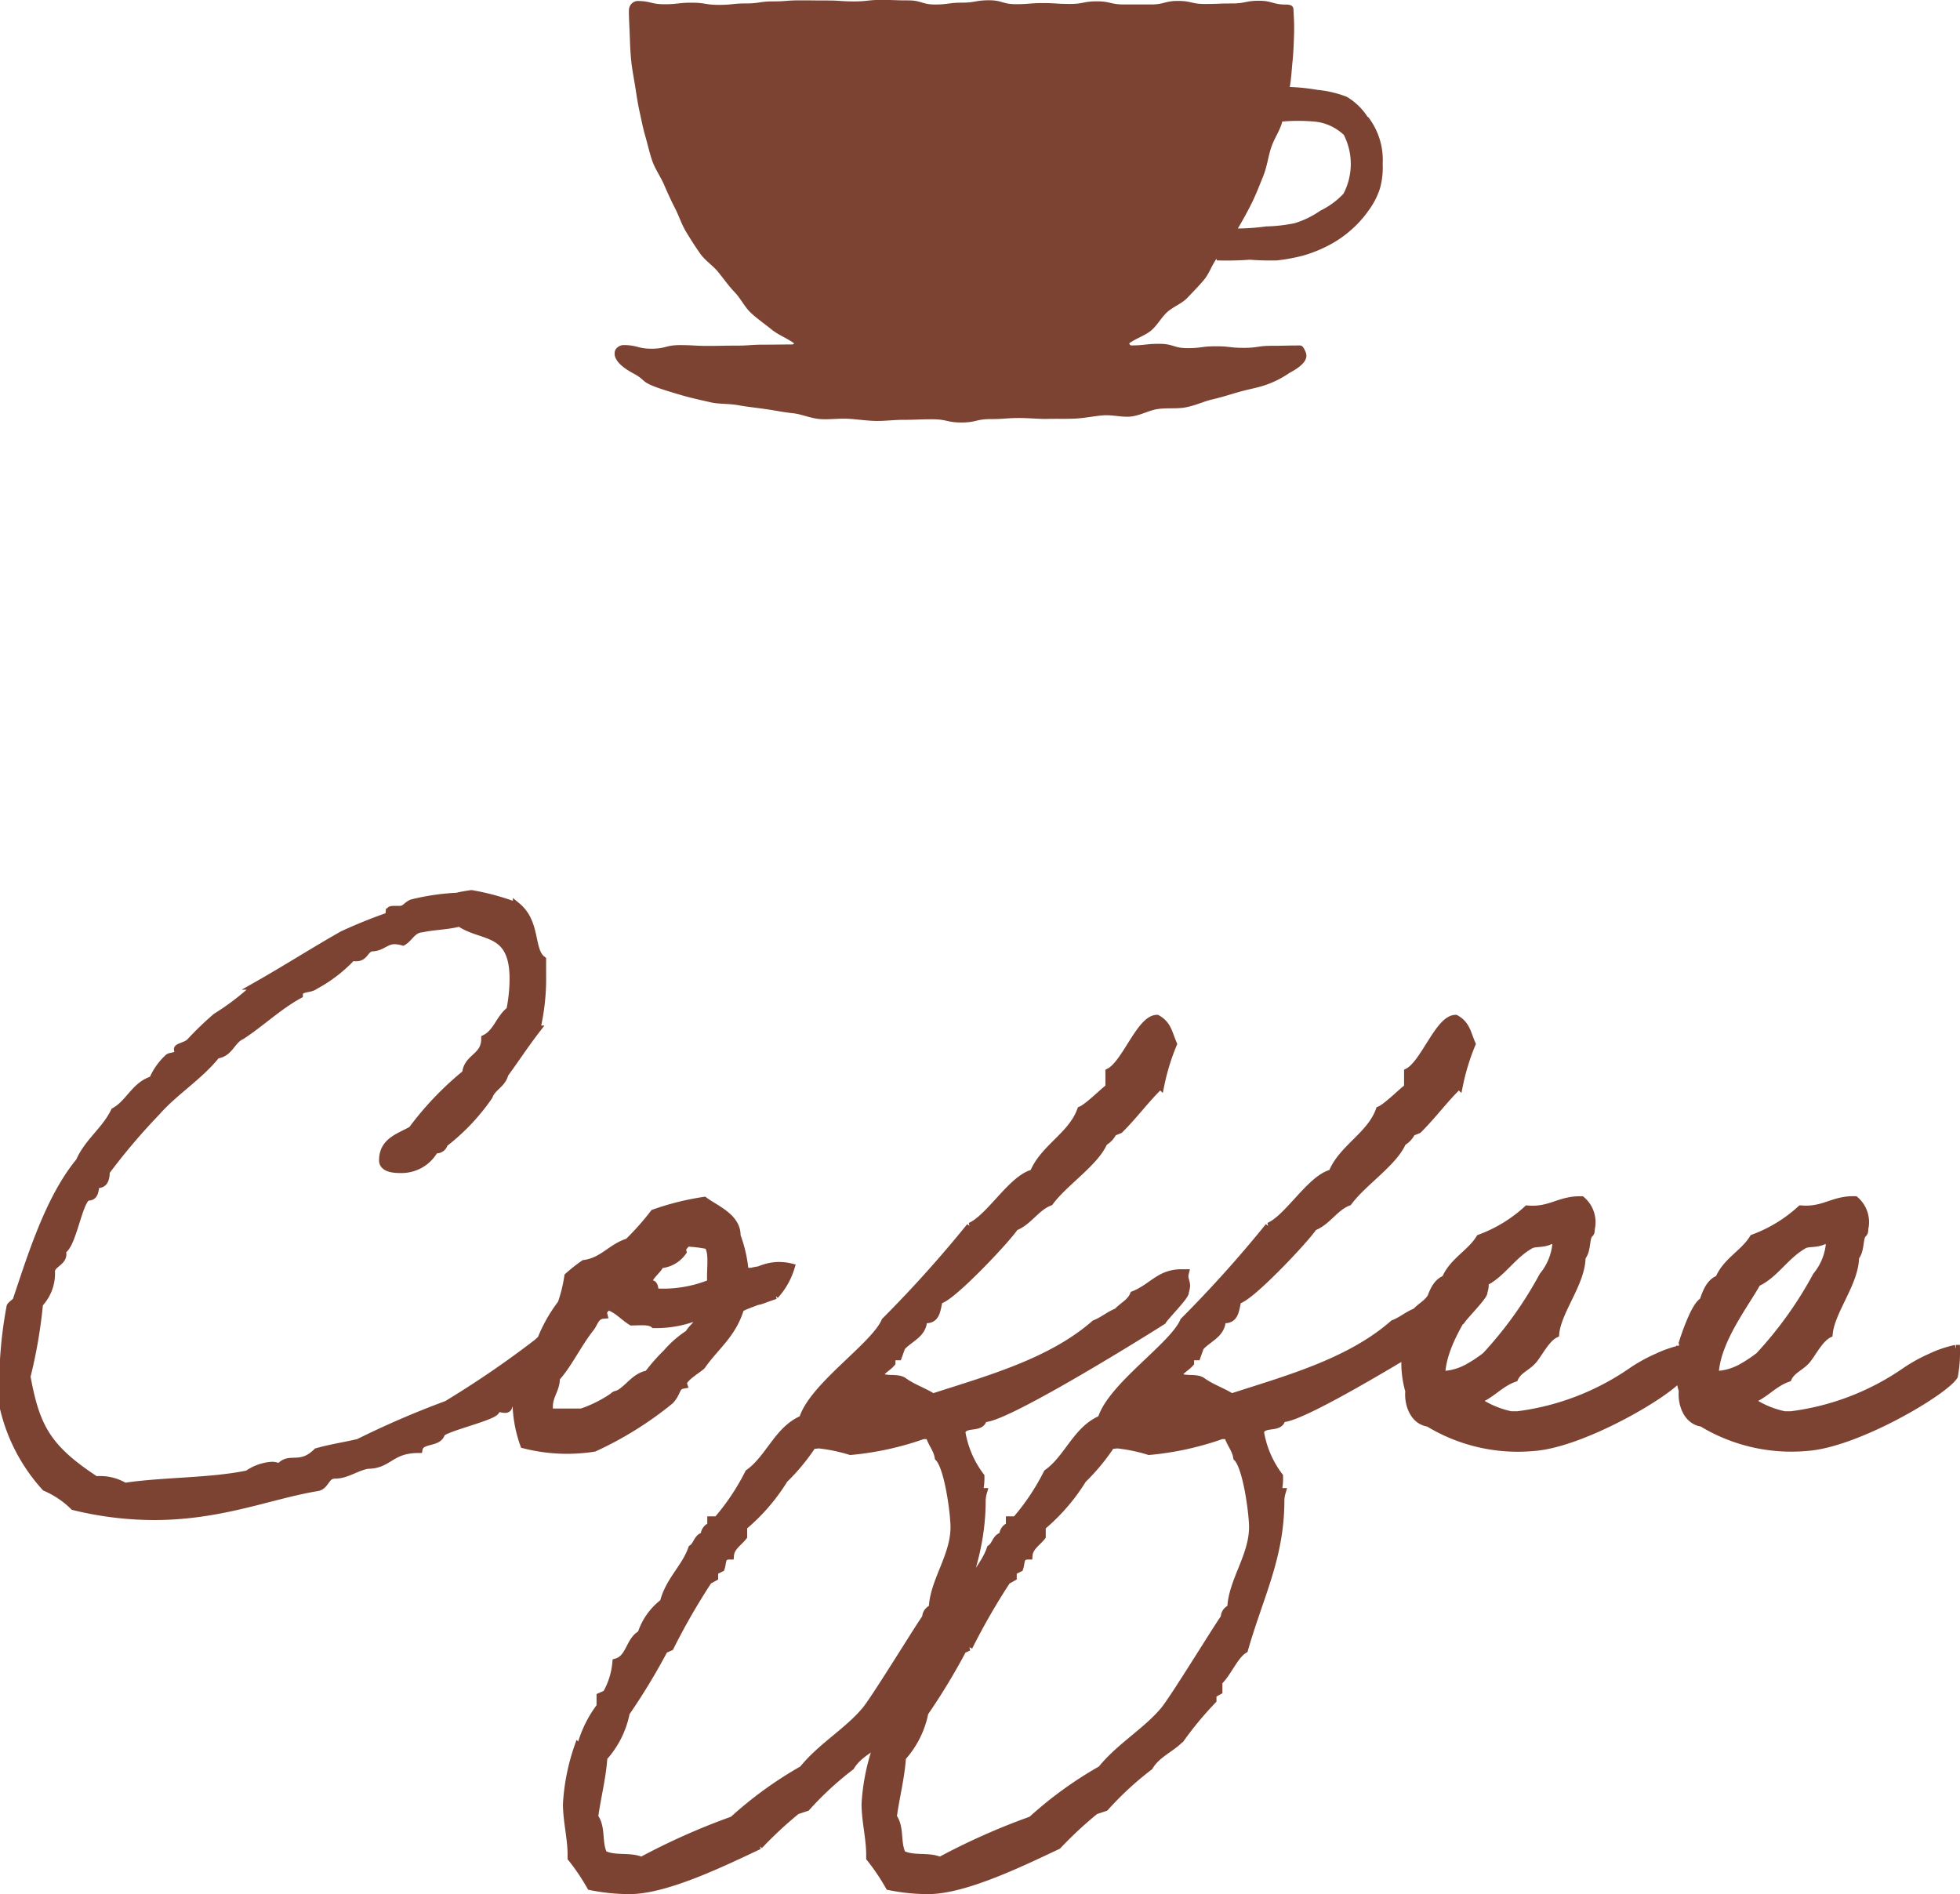 <svg xmlns="http://www.w3.org/2000/svg" width="95.4" height="92.2" viewBox="0 0 95.4 92.2">
  <g id="Group_11462" data-name="Group 11462" transform="translate(-589.524 -5267)">
    <path id="icn_cup" d="M417.027,156.644A3.042,3.042,0,0,0,416,155.65a5.415,5.415,0,0,0-1.418-.334,9.98,9.98,0,0,0-1.35-.141c.077-.451.09-.809.13-1.206.051-.476.063-.912.076-1.288.022-.565-.015-1-.027-1.284-.009-.193-.17-.234-.367-.234-.656,0-.656-.185-1.313-.185s-.658.132-1.314.132-.657.026-1.313.026-.656-.15-1.312-.15-.656.172-1.312.172H405.16c-.658,0-.658-.152-1.315-.152s-.656.128-1.313.128-.656-.043-1.314-.043-.658.054-1.315.054-.656-.191-1.311-.191-.655.116-1.309.116-.656.09-1.312.09-.658-.2-1.317-.2-.658-.023-1.314-.023-.658.072-1.315.072-.659-.044-1.318-.044-.657-.007-1.316-.007-.658.051-1.315.051-.656.1-1.314.1-.659.069-1.32.069-.66-.106-1.323-.106-.662.076-1.325.076-.662-.159-1.326-.159a.45.45,0,0,0-.4.406c-.012.273.016.7.038,1.253.012.366.025.785.072,1.248.037.385.118.8.19,1.236.063.391.118.806.214,1.234.088.393.165.806.286,1.223.114.39.2.806.344,1.211.138.385.394.74.565,1.134.163.376.334.757.53,1.138s.315.776.535,1.142.441.712.686,1.063.62.581.89.915.5.665.8.979.472.709.785,1,.66.528.994.8.741.419,1.092.672c.036.026-.036.066-.079.066-.682,0-.682.009-1.363.009s-.682.047-1.363.047-.684.013-1.369.013-.685-.038-1.37-.038-.688.175-1.375.175-.688-.177-1.375-.177a.484.484,0,0,0-.382.221c-.12.253-.046.675.887,1.169.59.315.324.387,1.159.684.349.123.784.256,1.287.4.387.109.828.206,1.309.315.406.091.872.054,1.345.141.413.075.855.119,1.321.187.423.06.86.153,1.326.2.427.047.86.25,1.324.285.43.034.884-.038,1.347-.015.435.022.884.094,1.346.106.437.01.89-.054,1.354-.054.707,0,.707-.027,1.416-.027s.71.157,1.42.157.711-.166,1.423-.166.712-.052,1.423-.052c.461,0,.911.053,1.347.043.463-.012.912.007,1.347-.015.464-.024.906-.122,1.336-.156.467-.037.933.1,1.363.057.469-.051.89-.306,1.314-.366.469-.068.935,0,1.351-.081.474-.085.887-.292,1.293-.385.479-.109.9-.25,1.285-.359.507-.143.95-.216,1.3-.34a4.648,4.648,0,0,0,1.17-.587c.933-.494.893-.832.771-1.085-.057-.119-.117-.257-.253-.257-.682,0-.682.015-1.363.015s-.682.1-1.363.1-.684-.076-1.369-.076-.684.09-1.371.09-.688-.21-1.375-.21-.687.078-1.375.078c-.044,0-.111-.087-.076-.112.33-.238.741-.359,1.042-.606s.5-.637.788-.9.719-.418.987-.7.559-.579.809-.876.38-.713.609-1.025l.015.081a15.3,15.3,0,0,0,1.6-.034,13.133,13.133,0,0,0,1.323.035,8.946,8.946,0,0,0,1.3-.242,6.627,6.627,0,0,0,1.216-.49,5.392,5.392,0,0,0,1.07-.729,5.261,5.261,0,0,0,.861-.948,3.725,3.725,0,0,0,.566-1.084,3.771,3.771,0,0,0,.136-1.206,3.423,3.423,0,0,0-.713-2.292Zm-1.182,3.726a3.816,3.816,0,0,1-1.125.825,4.433,4.433,0,0,1-1.245.609,7.639,7.639,0,0,1-1.395.159,10.713,10.713,0,0,1-1.376.1c.25-.421.464-.809.673-1.228.217-.441.388-.891.563-1.323.184-.454.24-.937.382-1.376.153-.469.436-.835.545-1.279a9.135,9.135,0,0,1,1.541,0,2.4,2.4,0,0,1,1.456.653,3.126,3.126,0,0,1-.02,2.863Z" transform="translate(239.07 5116.059)" fill="#7c4332"/>
    <path id="en" d="M-19.82-5.376a47.821,47.821,0,0,1-4.4,3.008,43.436,43.436,0,0,0-4.3,1.856c-.674.16-1.348.256-2.021.448-.834.832-1.38.16-1.829.768a.686.686,0,0,0-.385-.1,2.281,2.281,0,0,0-1.155.416c-1.829.384-4.075.32-6,.608a2.315,2.315,0,0,0-1.412-.32c-2.342-1.536-2.92-2.56-3.369-5.056a24.109,24.109,0,0,0,.61-3.552A2.119,2.119,0,0,0-43.5-8.864c0-.416.738-.48.513-1.024.545-.16.834-2.624,1.315-2.624.321,0,.289-.352.353-.608h.1c.289,0,.385-.224.385-.608a30.417,30.417,0,0,1,2.47-2.912c.866-.992,2.085-1.728,2.92-2.784.642-.064.706-.7,1.219-.928.93-.608,1.8-1.44,2.791-1.984,0-.384.545-.256.77-.448a6.989,6.989,0,0,0,1.829-1.408.478.478,0,0,0,.193.032c.417,0,.385-.384.738-.48.513,0,.674-.352,1.155-.352a1.925,1.925,0,0,1,.385.064c.321-.192.449-.608.93-.64.578-.128,1.283-.128,1.829-.288,1.091.768,2.631.288,2.631,2.752a7.779,7.779,0,0,1-.16,1.536c-.513.384-.642,1.088-1.219,1.376,0,.928-.866.9-.93,1.7a15.3,15.3,0,0,0-2.631,2.752c-.61.352-1.412.544-1.412,1.472,0,.384.545.416.834.416a1.827,1.827,0,0,0,1.668-.96h.064a.355.355,0,0,0,.385-.288,10.169,10.169,0,0,0,2.182-2.3c.16-.448.642-.576.77-1.088.513-.7.995-1.44,1.54-2.144a10.767,10.767,0,0,0,.289-2.624v-.768c-.61-.448-.257-1.792-1.219-2.592a11.821,11.821,0,0,0-2.214-.608,6.653,6.653,0,0,0-.706.128,11.356,11.356,0,0,0-2.182.32c-.257.1-.321.32-.61.32h-.257c-.128,0-.225,0-.225.128a.288.288,0,0,0,.032.16,24.81,24.81,0,0,0-2.31.928c-1.412.8-2.759,1.664-4.171,2.464a12.294,12.294,0,0,1-1.989,1.536A15.237,15.237,0,0,0-36.7-20.032c-.16.192-.61.256-.61.352,0,.032.032.128.032.192,0,.16-.385.16-.481.224a3.084,3.084,0,0,0-.77,1.088c-.866.256-1.123,1.12-1.861,1.536-.449.928-1.283,1.472-1.7,2.432-1.508,1.824-2.374,4.7-3.08,6.784,0,.032-.289.224-.289.288a20.444,20.444,0,0,0-.321,4.928,8.654,8.654,0,0,0,2.021,3.84,4.547,4.547,0,0,1,1.38.928,16.52,16.52,0,0,0,3.882.48c3.3,0,5.647-1.024,7.957-1.408.417-.064.385-.608.866-.608.578,0,1.027-.384,1.6-.48,1.027,0,1.091-.768,2.47-.768.1-.512.963-.256,1.091-.768.193-.288,2.663-.832,2.663-1.12s.578.128.61-.192v-.064a14.566,14.566,0,0,0,3.369-3.168,4.265,4.265,0,0,0,.61-2.784A16.126,16.126,0,0,1-19.82-5.376Zm1.187-1.92a7.4,7.4,0,0,0-1.059,1.92c-.1.192-.032.416-.16.608-.064.128-.385.192-.449.32a11.164,11.164,0,0,0-.481,1.088,6.306,6.306,0,0,0,.321,2.912,8.4,8.4,0,0,0,3.4.16,17.106,17.106,0,0,0,3.69-2.3c.385-.416.257-.7.642-.768-.1-.288.706-.736.9-.928.642-.928,1.476-1.5,1.861-2.752,0-.032.064-.1.578-.288.481-.192.16-.032.674-.224.257-.1.385-.128.449-.16A3.51,3.51,0,0,0-7.5-9.056a2.321,2.321,0,0,0-1.315.064c-.449.16-.032.032-.481.128-.257.064-.417,0-.449-.064a6.545,6.545,0,0,0-.385-1.664c.032-.9-1.059-1.312-1.572-1.7a12.927,12.927,0,0,0-2.438.608,13.089,13.089,0,0,1-1.251,1.408c-.834.256-1.219.928-2.15,1.056a7.978,7.978,0,0,0-.77.608A7.146,7.146,0,0,1-18.633-7.3Zm6.032-2.976a5.986,5.986,0,0,1,1.091.128c.289.384.1,1.248.16,1.856a6.17,6.17,0,0,1-2.791.448c.064-.288-.128-.544-.16-.288-.417-.32.353-.768.449-1.088a1.448,1.448,0,0,0,1.091-.608C-12.826-10.08-12.633-10.08-12.6-10.272ZM-16.451-7.2c.513.128.8.512,1.219.768.417,0,.866-.064,1.091.128A5.411,5.411,0,0,0-11.96-6.72c0,.512-.257.512-.481.9A4.9,4.9,0,0,0-13.5-4.9a9.54,9.54,0,0,0-.93,1.056c-.61.1-.9.64-1.38.928-.193.1-.193.032-.321.16a6.262,6.262,0,0,1-1.54.768h-1.572c-.128-.8.321-1.024.321-1.7.61-.672,1.059-1.664,1.7-2.464.16-.224.225-.576.61-.608C-16.676-7.008-16.484-7.008-16.451-7.2Zm28.137-.672a.932.932,0,0,0,.064-.288c0-.224-.128-.352-.064-.608h-.16c-1.059,0-1.412.7-2.31,1.056-.16.384-.545.544-.8.832C8-6.72,7.74-6.464,7.323-6.3,5.173-4.416,2.093-3.584-.57-2.72c-.449-.288-.963-.448-1.412-.768-.321-.256-.963,0-1.219-.32.128-.256.417-.384.61-.608v-.32h.321l.16-.448c.385-.448,1.091-.64,1.059-1.376.674.128.642-.48.77-.928.481.032,3.3-2.944,3.69-3.552.674-.256,1.027-.96,1.7-1.216.706-.96,2.214-1.92,2.631-2.912a1.086,1.086,0,0,0,.449-.48l.321-.128c.706-.7,1.283-1.5,1.989-2.176a10.9,10.9,0,0,1,.61-1.984c-.225-.512-.257-.928-.77-1.216-.8,0-1.508,2.176-2.31,2.592v.768c-.1,0-.995.928-1.38,1.088-.449,1.248-1.829,1.856-2.31,3.072-1.027.224-2.118,2.176-3.08,2.592A59.794,59.794,0,0,1-2.88-6.432c-.513,1.216-3.529,3.168-4.01,4.768C-8.11-1.152-8.495.224-9.521.96a11.117,11.117,0,0,1-1.54,2.3h-.289v.288a.455.455,0,0,0-.321.48c-.353.032-.353.448-.61.608-.321.928-1.123,1.568-1.38,2.624A3.1,3.1,0,0,0-14.751,8.8c-.578.288-.545,1.184-1.219,1.376a3.743,3.743,0,0,1-.481,1.536l-.289.128v.48a5.614,5.614,0,0,0-.93,1.856l-.16.128a10.218,10.218,0,0,0-.545,2.752c0,.832.225,1.664.225,2.464v.16a10.349,10.349,0,0,1,.93,1.376,9.5,9.5,0,0,0,1.893.192c1.8,0,4.652-1.408,6.288-2.176a19.275,19.275,0,0,1,1.829-1.7l.481-.16a15.784,15.784,0,0,1,2.15-1.984c.385-.64,1.059-.864,1.54-1.376A16.889,16.889,0,0,1-1.5,12v-.288l.289-.16V11.1c.449-.416.77-1.28,1.251-1.568C.778,6.944,1.8,5.056,1.8,2.3a1.617,1.617,0,0,1,.064-.416c-.128,0-.16-.128-.16-.224A3.1,3.1,0,0,0,1.74,1.12,4.892,4.892,0,0,1,.81-1.056c.16-.512.995-.1,1.059-.672.866.16,7.572-4,8.727-4.736C10.723-6.688,11.782-7.744,11.686-7.872Zm-15.3,5.76H-3.2l.032.1c0,.192-.128.224-.289.224a2.384,2.384,0,0,0-.674-.032C-4.1-2.08-3.843-2.112-3.618-2.112ZM-16.612,19.52c-.289-.576-.064-1.312-.449-1.824.128-.96.385-1.92.449-2.912a4.526,4.526,0,0,0,1.091-2.176A30.992,30.992,0,0,0-13.66,9.536l.289-.128a32.445,32.445,0,0,1,1.861-3.232l.289-.16V5.728l.321-.16c.1-.288,0-.608.449-.608.032-.416.417-.64.642-.928v-.48a9.482,9.482,0,0,0,1.989-2.3A10.024,10.024,0,0,0-6.441-.416l.321-.032a8.223,8.223,0,0,1,1.54.32A14.46,14.46,0,0,0-1.051-.9H-.73c.1.384.385.672.449,1.088.481.48.77,2.752.77,3.392C.489,5.024-.538,6.24-.57,7.552A.452.452,0,0,0-.891,8c-.16.16-2.342,3.744-2.92,4.48-.866,1.056-2.182,1.792-3.08,2.912a18.83,18.83,0,0,0-3.4,2.464,32.622,32.622,0,0,0-4.46,1.984C-15.329,19.584-16.034,19.808-16.612,19.52ZM26.22-7.872a.932.932,0,0,0,.064-.288c0-.224-.128-.352-.064-.608h-.16c-1.059,0-1.412.7-2.31,1.056-.16.384-.545.544-.8.832-.417.16-.674.416-1.091.576-2.15,1.888-5.23,2.72-7.893,3.584-.449-.288-.963-.448-1.412-.768-.321-.256-.963,0-1.219-.32.128-.256.417-.384.61-.608v-.32h.321l.16-.448c.385-.448,1.091-.64,1.059-1.376.674.128.642-.48.77-.928.481.032,3.3-2.944,3.69-3.552.674-.256,1.027-.96,1.7-1.216.706-.96,2.214-1.92,2.631-2.912a1.086,1.086,0,0,0,.449-.48l.321-.128c.706-.7,1.283-1.5,1.989-2.176a10.9,10.9,0,0,1,.61-1.984c-.225-.512-.257-.928-.77-1.216-.8,0-1.508,2.176-2.31,2.592v.768c-.1,0-.995.928-1.38,1.088-.449,1.248-1.829,1.856-2.31,3.072-1.027.224-2.118,2.176-3.08,2.592a59.794,59.794,0,0,1-4.139,4.608c-.513,1.216-3.529,3.168-4.01,4.768C6.424-1.152,6.039.224,5.013.96a11.117,11.117,0,0,1-1.54,2.3H3.184v.288a.455.455,0,0,0-.321.48c-.353.032-.353.448-.61.608C1.933,5.568,1.13,6.208.874,7.264A3.1,3.1,0,0,0-.217,8.8c-.578.288-.545,1.184-1.219,1.376a3.743,3.743,0,0,1-.481,1.536l-.289.128v.48a5.614,5.614,0,0,0-.93,1.856l-.16.128a10.218,10.218,0,0,0-.545,2.752c0,.832.225,1.664.225,2.464v.16a10.349,10.349,0,0,1,.93,1.376,9.5,9.5,0,0,0,1.893.192c1.8,0,4.652-1.408,6.288-2.176a19.275,19.275,0,0,1,1.829-1.7l.481-.16a15.784,15.784,0,0,1,2.15-1.984c.385-.64,1.059-.864,1.54-1.376A16.889,16.889,0,0,1,13.034,12v-.288l.289-.16V11.1c.449-.416.77-1.28,1.251-1.568.738-2.592,1.765-4.48,1.765-7.232a1.617,1.617,0,0,1,.064-.416c-.128,0-.16-.128-.16-.224a3.1,3.1,0,0,0,.032-.544,4.892,4.892,0,0,1-.93-2.176c.16-.512.995-.1,1.059-.672.866.16,7.572-4,8.727-4.736C25.257-6.688,26.316-7.744,26.22-7.872Zm-15.3,5.76h.417l.032.1c0,.192-.128.224-.289.224a2.384,2.384,0,0,0-.674-.032C10.435-2.08,10.691-2.112,10.916-2.112ZM-2.078,19.52c-.289-.576-.064-1.312-.449-1.824.128-.96.385-1.92.449-2.912A4.526,4.526,0,0,0-.987,12.608,30.992,30.992,0,0,0,.874,9.536l.289-.128A32.445,32.445,0,0,1,3.023,6.176l.289-.16V5.728l.321-.16c.1-.288,0-.608.449-.608.032-.416.417-.64.642-.928v-.48a9.482,9.482,0,0,0,1.989-2.3A10.024,10.024,0,0,0,8.093-.416l.321-.032a8.223,8.223,0,0,1,1.54.32A14.46,14.46,0,0,0,13.483-.9H13.8c.1.384.385.672.449,1.088.481.48.77,2.752.77,3.392,0,1.44-1.027,2.656-1.059,3.968A.452.452,0,0,0,13.643,8c-.16.16-2.342,3.744-2.92,4.48-.866,1.056-2.182,1.792-3.08,2.912a18.83,18.83,0,0,0-3.4,2.464A32.622,32.622,0,0,0-.217,19.84C-.795,19.584-1.5,19.808-2.078,19.52ZM35.909-5.088a5.484,5.484,0,0,0-1.219.416A7.694,7.694,0,0,0,33.471-4a12.56,12.56,0,0,1-5.583,2.144h-.321a4.581,4.581,0,0,1-1.7-.736c.738-.256,1.123-.832,1.861-1.088.193-.416.642-.544.93-.9s.61-1.024,1.059-1.248C29.813-6.944,31-8.32,31-9.568c.257-.288.193-.832.321-1.056.064-.128.128-.064.128-.32A1.4,1.4,0,0,0,31-12.32c-1.059-.032-1.508.544-2.631.448a6.989,6.989,0,0,1-2.31,1.408c-.449.736-1.315,1.12-1.668,1.984-.449.16-.61.64-.77,1.088-.385.16-.9,1.7-.995,2.016,0,.1-.128.16-.128.16a4.917,4.917,0,0,0,.128,2.176c-.064.576.193,1.44.93,1.536a8.347,8.347,0,0,0,5.1,1.184c2.406-.16,6.673-2.688,7.155-3.456A6.478,6.478,0,0,0,35.909-5.088Zm-6.288-5.376c.128,0,.128.192.16.288A2.876,2.876,0,0,1,29.14-8.64a18.971,18.971,0,0,1-2.791,3.9,6.661,6.661,0,0,1-.93.608,2.823,2.823,0,0,1-1.251.32C24.2-5.44,25.642-7.264,26.22-8.32c.866-.384,1.38-1.344,2.31-1.856C28.787-10.3,29.2-10.176,29.621-10.464Zm19.6,5.376A5.484,5.484,0,0,0,48-4.672,7.694,7.694,0,0,0,46.786-4,12.56,12.56,0,0,1,41.2-1.856h-.321a4.581,4.581,0,0,1-1.7-.736c.738-.256,1.123-.832,1.861-1.088.193-.416.642-.544.93-.9s.61-1.024,1.059-1.248c.1-1.12,1.283-2.5,1.283-3.744.257-.288.193-.832.321-1.056.064-.128.128-.064.128-.32a1.4,1.4,0,0,0-.449-1.376c-1.059-.032-1.508.544-2.631.448a6.989,6.989,0,0,1-2.31,1.408c-.449.736-1.315,1.12-1.668,1.984-.449.16-.61.64-.77,1.088-.385.16-.9,1.7-.995,2.016,0,.1-.128.16-.128.16a4.917,4.917,0,0,0,.128,2.176c-.064.576.193,1.44.93,1.536a8.347,8.347,0,0,0,5.1,1.184c2.406-.16,6.673-2.688,7.155-3.456A6.478,6.478,0,0,0,49.224-5.088Zm-6.288-5.376c.128,0,.128.192.16.288a2.876,2.876,0,0,1-.642,1.536,18.971,18.971,0,0,1-2.791,3.9,6.662,6.662,0,0,1-.93.608,2.823,2.823,0,0,1-1.251.32c.032-1.632,1.476-3.456,2.053-4.512.866-.384,1.38-1.344,2.31-1.856C42.1-10.3,42.518-10.176,42.936-10.464Z" transform="translate(635.5 5337.752)" fill="#7c4332" stroke="#7c4332" stroke-width="0.4"/>
  </g>
</svg>
